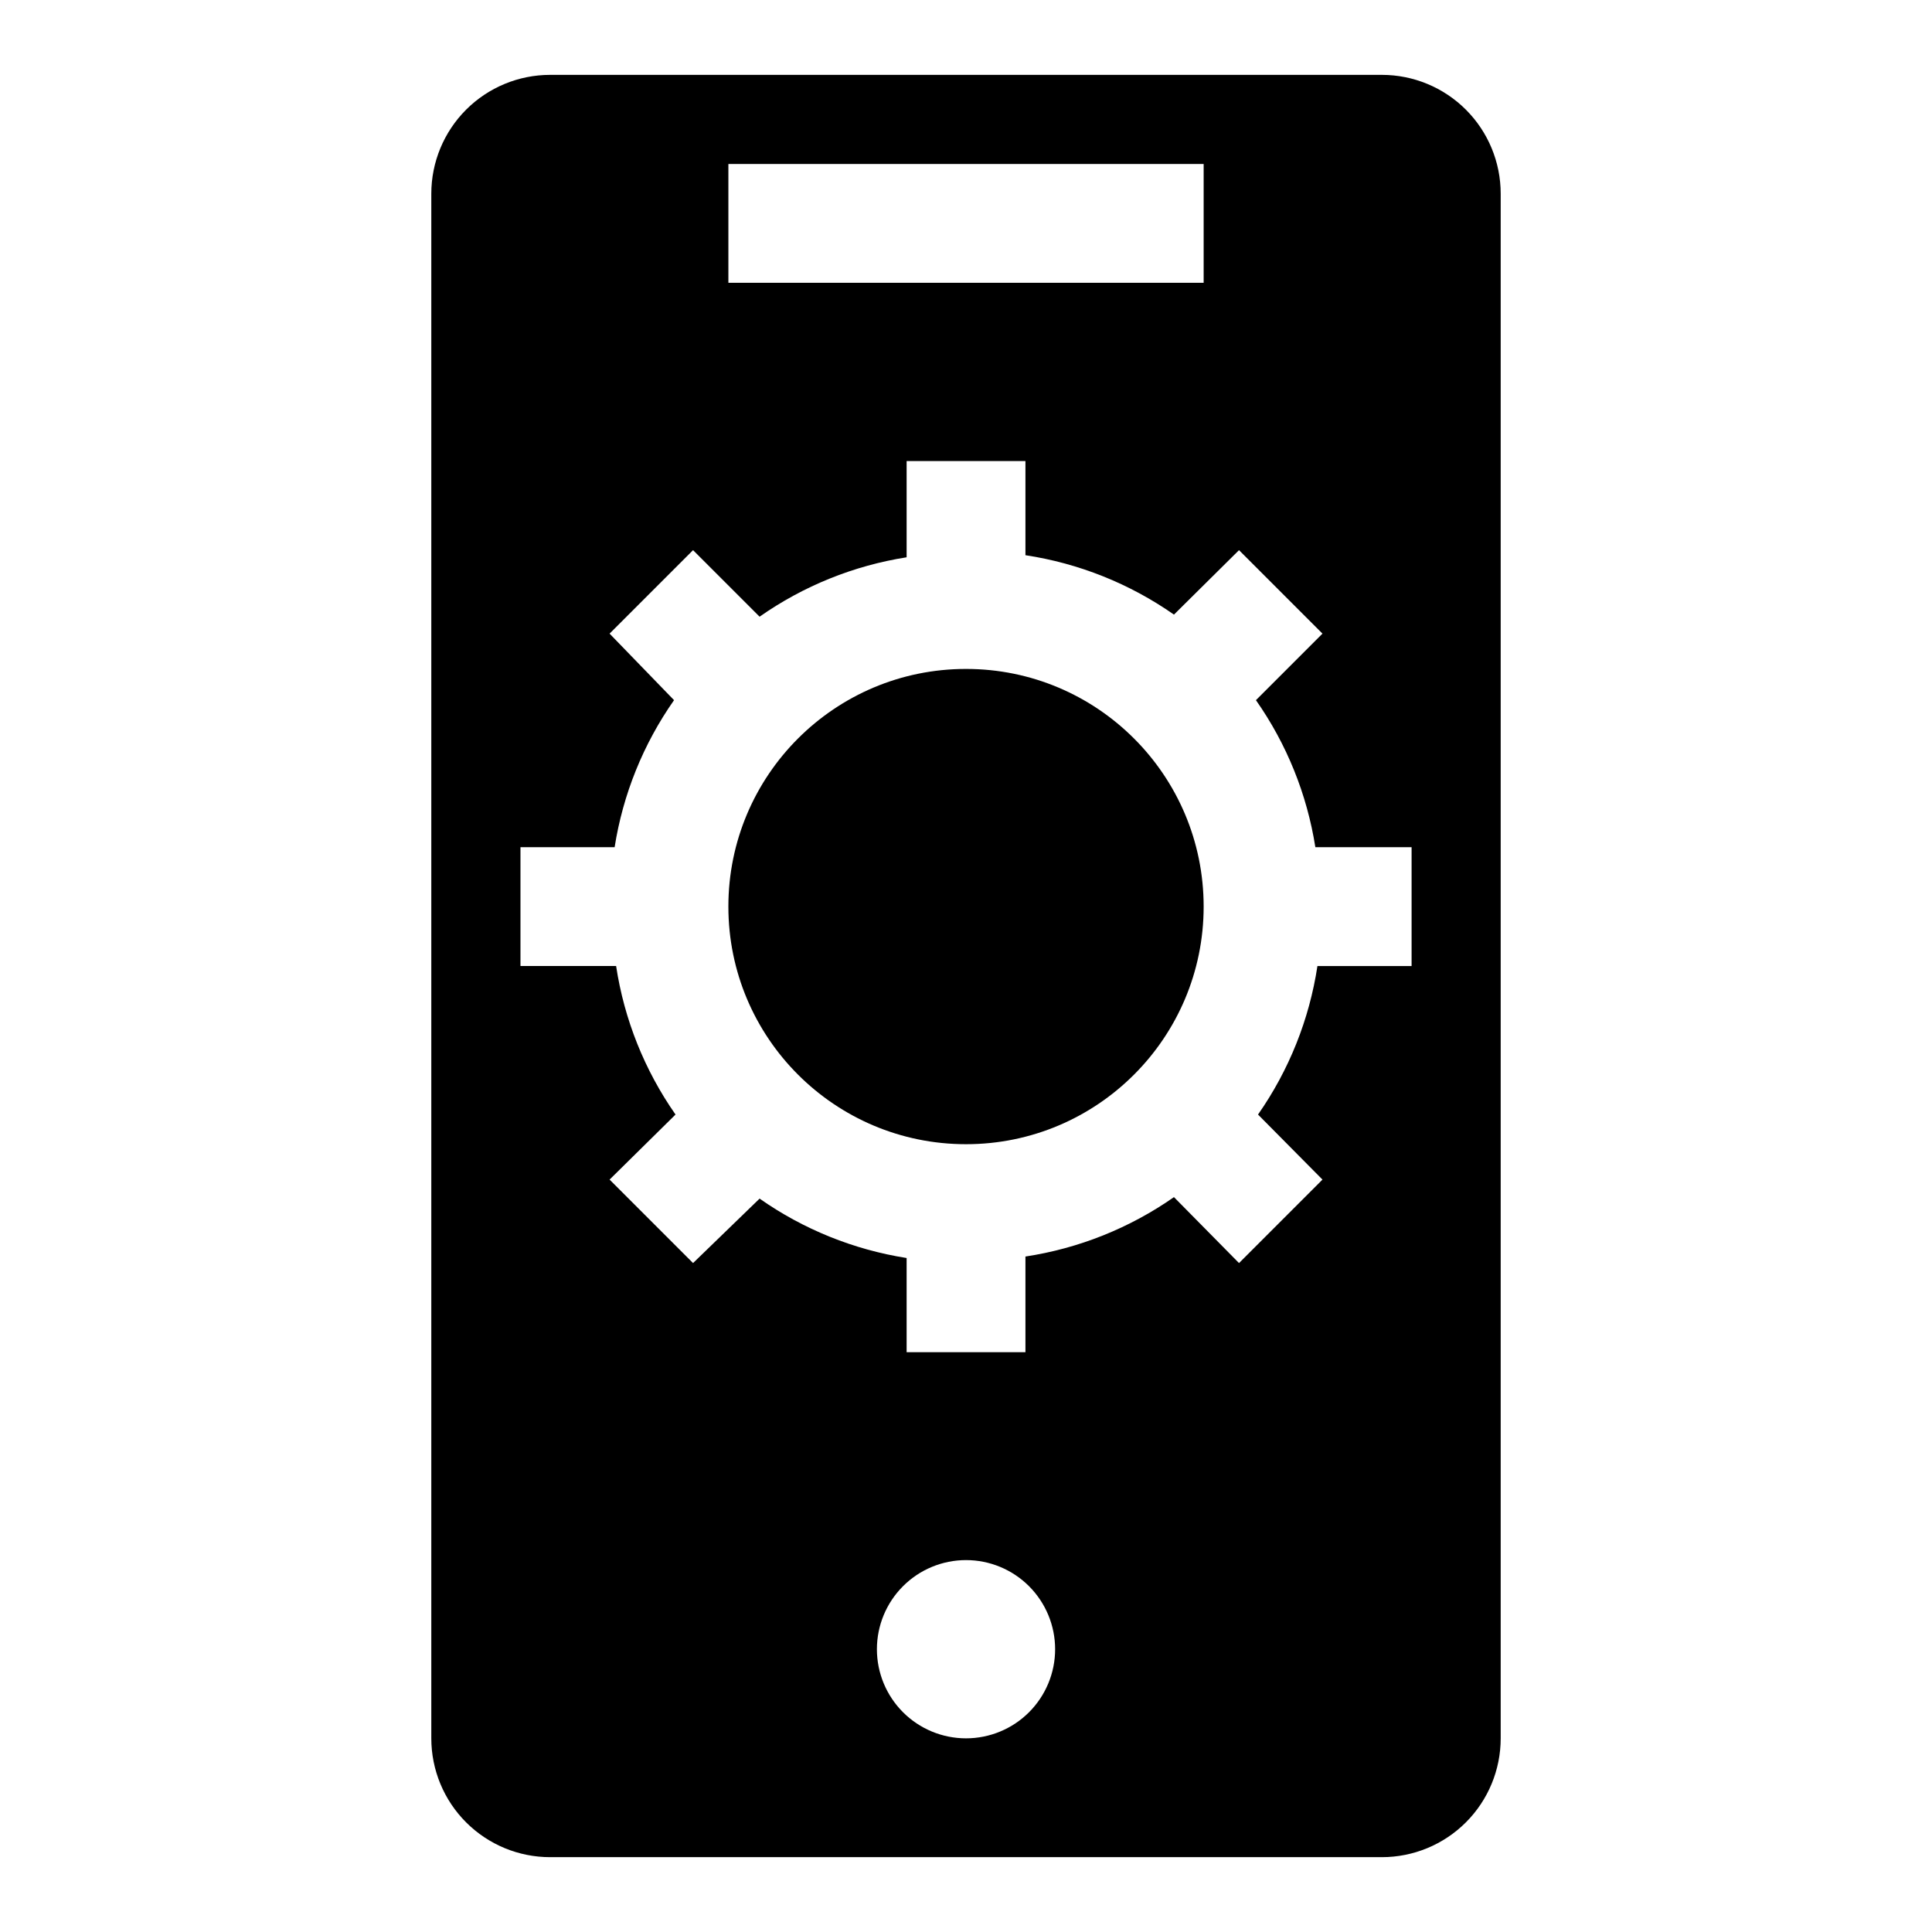 <?xml version="1.0" encoding="UTF-8"?>
<!-- Uploaded to: SVG Repo, www.svgrepo.com, Generator: SVG Repo Mixer Tools -->
<svg fill="#000000" width="800px" height="800px" version="1.1" viewBox="144 144 512 512" xmlns="http://www.w3.org/2000/svg">
 <g>
  <path d="m510.21 163.84h-220.42c-8.352 0-16.359 3.32-22.266 9.223-5.902 5.906-9.223 13.918-9.223 22.266v409.35c0 8.352 3.32 16.359 9.223 22.266 5.906 5.902 13.914 9.223 22.266 9.223h220.42c8.352 0 16.359-3.32 22.266-9.223 5.906-5.906 9.223-13.914 9.223-22.266v-409.35c0-8.348-3.316-16.359-9.223-22.266-5.906-5.902-13.914-9.223-22.266-9.223zm-173.18 23.617h125.95v31.488h-125.95zm62.977 417.22c-6.266 0-12.273-2.488-16.699-6.918-4.43-4.43-6.918-10.434-6.918-16.699 0-6.262 2.488-12.27 6.918-16.699 4.426-4.43 10.434-6.918 16.699-6.918 6.262 0 12.27 2.488 16.699 6.918 4.426 4.43 6.914 10.438 6.914 16.699 0 6.266-2.488 12.27-6.914 16.699-4.43 4.43-10.438 6.918-16.699 6.918zm118.08-204.67h-24.953c-2.148 14.156-7.539 27.625-15.746 39.359l17.082 17.238-22.117 22.121-17.242-17.477c-11.734 8.207-25.203 13.594-39.359 15.746v25.348h-31.488v-24.957c-14.02-2.207-27.348-7.59-38.965-15.742l-17.633 17.082-22.121-22.121 17.477-17.238c-8.207-11.734-13.598-25.203-15.746-39.359h-25.348v-31.488h24.953c2.207-14.02 7.594-27.352 15.746-38.969l-17.082-17.633 22.121-22.121 17.633 17.633c11.617-8.148 24.945-13.535 38.965-15.742v-25.504h31.488v24.953c14.156 2.148 27.625 7.535 39.359 15.742l17.242-17.082 22.117 22.121-17.633 17.633c8.152 11.617 13.539 24.949 15.746 38.969h25.504z"/>
  <path d="m462.98 384.25c0 34.781-28.195 62.977-62.977 62.977s-62.977-28.195-62.977-62.977 28.195-62.977 62.977-62.977 62.977 28.195 62.977 62.977"/>
 </g>
</svg>
